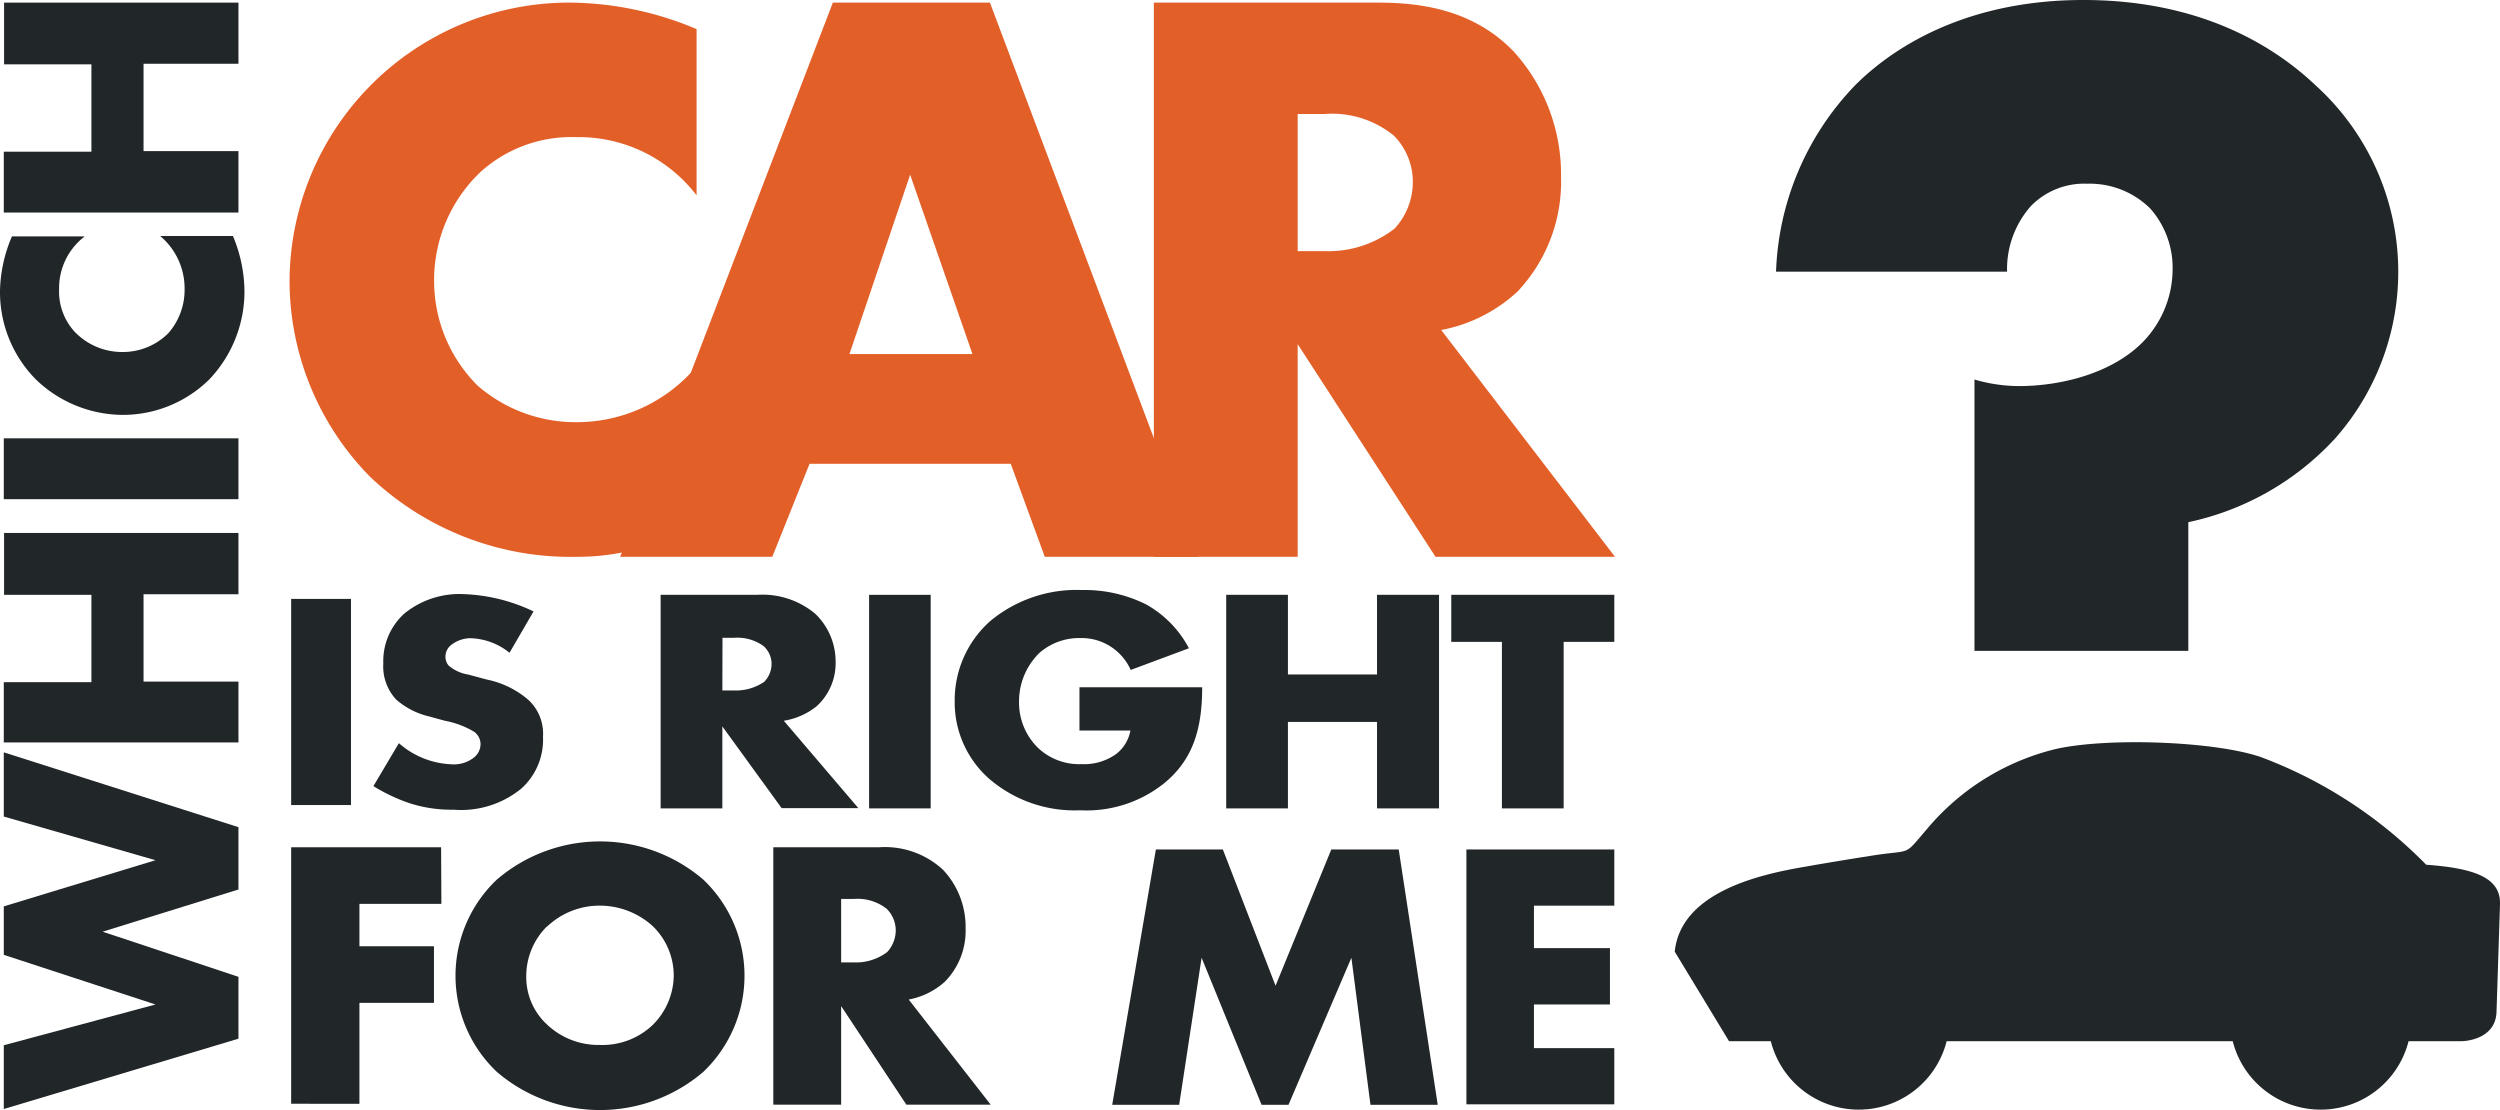<svg xmlns="http://www.w3.org/2000/svg" viewBox="0 0 171.73 76.25"><defs><style>.cls-1{fill:#e35f28;}.cls-2{fill:#212629;}</style></defs><title>wcirfm_logo</title><g id="Layer_2" data-name="Layer 2"><g id="Layer_1-2" data-name="Layer 1"><path class="cls-1" d="M47.85,36.44c-3.79,1.37-5.88,1.81-8.24,1.81a20,20,0,0,1-14.18-5.49,19.22,19.22,0,0,1-5.54-13.35A19.21,19.21,0,0,1,39.28.18,22.7,22.7,0,0,1,47.85,2V13.42a10.19,10.19,0,0,0-8.29-4A9.31,9.31,0,0,0,33,11.82a10.25,10.25,0,0,0-3.18,7.53,10.14,10.14,0,0,0,3,7.15A10.26,10.26,0,0,0,39.56,29a10.73,10.73,0,0,0,8.29-3.84Z"/><path class="cls-1" d="M69.43,31.86H55.61l-2.56,6.39H42.6L57.21.18H68L82.33,38.25H71.77ZM66.8,24.32,62.52,12,58.35,24.32Z"/><path class="cls-1" d="M94.67.18c2.86,0,6.51.45,9.31,3.36a12.54,12.54,0,0,1,3.25,8.57,11,11,0,0,1-3,7.93A10.63,10.63,0,0,1,99,22.67l11.94,15.58H98.61L89.14,23.64V38.25H79.26V.18ZM89.14,17.25H91a7.4,7.4,0,0,0,4.8-1.55,4.72,4.72,0,0,0,1.25-3.19,4.51,4.51,0,0,0-1.31-3.2A6.72,6.72,0,0,0,91,7.83H89.14Z"/><path class="cls-2" d="M24.11,41.14V55.3H20V41.14Z"/><path class="cls-2" d="M27.4,51.05A5.81,5.81,0,0,0,31,52.5,2.22,2.22,0,0,0,32.6,52a1.19,1.19,0,0,0,.41-.89,1.06,1.06,0,0,0-.45-.85,6.16,6.16,0,0,0-2-.75l-1.06-.29a5.32,5.32,0,0,1-2.27-1.15,3.33,3.33,0,0,1-.9-2.5,4.41,4.41,0,0,1,1.44-3.42,6,6,0,0,1,4.05-1.34A12.1,12.1,0,0,1,36.65,42L35,44.84a4.47,4.47,0,0,0-2.69-1A2.17,2.17,0,0,0,31,44.3a1,1,0,0,0-.4.77.93.93,0,0,0,.21.64,2.72,2.72,0,0,0,1.37.63l1.26.34a6.29,6.29,0,0,1,2.86,1.4,3.16,3.16,0,0,1,1,2.52,4.51,4.51,0,0,1-1.49,3.57,6.53,6.53,0,0,1-4.65,1.45,9.36,9.36,0,0,1-3.1-.47A12.13,12.13,0,0,1,25.65,54Z"/><path class="cls-2" d="M52,40.86a5.66,5.66,0,0,1,4,1.3,4.54,4.54,0,0,1,1.4,3.29,4,4,0,0,1-1.3,3.06,4.8,4.8,0,0,1-2.26,1l5.12,6H53.69L49.62,49.9v5.63H45.38V40.86Zm-2.38,6.57h.81a3.46,3.46,0,0,0,2.06-.59A1.76,1.76,0,0,0,53,45.61a1.65,1.65,0,0,0-.56-1.24,3.1,3.1,0,0,0-2-.56h-.81Z"/><path class="cls-2" d="M63.93,40.86V55.53H59.7V40.86Z"/><path class="cls-2" d="M74.15,47.21h8.43c0,2.91-.66,5-2.62,6.6a8.53,8.53,0,0,1-5.76,1.85,9,9,0,0,1-6.27-2.18,7,7,0,0,1-2.35-5.3A7.28,7.28,0,0,1,68,42.68a9.29,9.29,0,0,1,6.34-2.15,9.43,9.43,0,0,1,4.41,1,7.4,7.4,0,0,1,2.92,3l-4,1.49a3.69,3.69,0,0,0-3.46-2.19,4.15,4.15,0,0,0-2.79,1A4.65,4.65,0,0,0,70,48.2a4.35,4.35,0,0,0,1.3,3.17,4.12,4.12,0,0,0,3,1.12,3.79,3.79,0,0,0,2.35-.68,2.61,2.61,0,0,0,1-1.63H74.15Z"/><path class="cls-2" d="M88.47,46.33h6.12V40.86h4.26V55.53H94.59V49.59H88.47v5.94H84.23V40.86h4.24Z"/><path class="cls-2" d="M107.41,44.09V55.53h-4.24V44.09H99.69V40.86h11.2v3.23Z"/><path class="cls-2" d="M139.51,14.15a5.12,5.12,0,0,1,3.87-1.53,5.9,5.9,0,0,1,4.33,1.71,6.15,6.15,0,0,1,1.53,4.24,7.19,7.19,0,0,1-2.07,4.95c-2.16,2.17-5.68,3-8.47,3a10.93,10.93,0,0,1-3.07-.45V44.71h14.69V35.87a19.07,19.07,0,0,0,10.1-5.77,17.28,17.28,0,0,0-1.36-24.24C155.82,2.79,150.68,0,143.11,0s-12.7,2.88-15.68,5.86A19.41,19.41,0,0,0,122,18.66h15.87A6.53,6.53,0,0,1,139.51,14.15Z"/><path class="cls-2" d="M166.66,59.4A31.2,31.2,0,0,0,155.29,52c-3.19-1.09-10.52-1.35-14.07-.55a16.63,16.63,0,0,0-8.82,5.46c-1.73,2-.93,1.4-3.91,1.88-1.33.21-3,.48-4.57.76-3.18.54-8.46,1.78-8.88,5.82l3.73,6.15h2.87a6.23,6.23,0,0,0,12.08,0h19.65a6.23,6.23,0,0,0,12.08,0h3.68c.09,0,2.29-.07,2.36-2l.24-7.4C171.79,60.27,169.94,59.64,166.66,59.4Z"/><path class="cls-2" d="M.26,71.8,10.68,69,.26,65.59V62.26l10.42-3.17-10.42-3V51.68l16.12,5.14V61.1L7.05,64l9.33,3.1v4.25L.26,76.18Z"/><path class="cls-2" d="M6.28,46.86v-6h-6V36.61H16.38v4.21H9.86v6h6.52V51H.26V46.86Z"/><path class="cls-2" d="M.26,30.11H16.38v4.18H.26Z"/><path class="cls-2" d="M16,16.21a10,10,0,0,1,.79,3.62,8.76,8.76,0,0,1-2.41,6.23A8.46,8.46,0,0,1,8.46,28.5a8.65,8.65,0,0,1-6-2.44A8.53,8.53,0,0,1,0,20a9.93,9.93,0,0,1,.82-3.76h5a4.46,4.46,0,0,0-1.76,3.64,4.08,4.08,0,0,0,1.06,2.9,4.51,4.51,0,0,0,3.31,1.4,4.41,4.41,0,0,0,3.14-1.3,4.51,4.51,0,0,0,1.11-3A4.7,4.7,0,0,0,11,16.21Z"/><path class="cls-2" d="M6.28,10.42v-6h-6V.18H16.38v4.2H9.86v6h6.52V14.6H.26V10.42Z"/><path class="cls-2" d="M76.4,75.89l3-17.54H84l3.62,9.36,3.83-9.36h4.63l2.68,17.54H94.14l-1.31-10.1-4.32,10.1H86.66l-4.12-10.1L81,75.89Z"/><path class="cls-2" d="M110.89,62.21h-5.52v2.92h5.22V69h-5.22v3h5.52v3.86H100.73V58.35h10.16Z"/><path class="cls-2" d="M30.32,62.09H24.69V65h5.12v3.89H24.69v6.93H20V58.2h10.3Z"/><path class="cls-2" d="M48.31,73.63a10.9,10.9,0,0,1-14.18,0,9.1,9.1,0,0,1,0-13.21,10.9,10.9,0,0,1,14.18,0,9.12,9.12,0,0,1,0,13.21Zm-10.73-10a4.8,4.8,0,0,0-1.43,3.47,4.42,4.42,0,0,0,1.43,3.28,5.14,5.14,0,0,0,3.64,1.4,5,5,0,0,0,3.61-1.37A4.84,4.84,0,0,0,46.28,67a4.73,4.73,0,0,0-1.45-3.39,5.42,5.42,0,0,0-3.61-1.4A5.23,5.23,0,0,0,37.58,63.65Z"/><path class="cls-2" d="M60.4,58.2a5.86,5.86,0,0,1,4.39,1.56,5.73,5.73,0,0,1,1.54,4,5,5,0,0,1-1.43,3.68,5.12,5.12,0,0,1-2.48,1.22l5.63,7.22H62.26l-4.48-6.77v6.77H53.12V58.2Zm-2.62,7.91h.89a3.56,3.56,0,0,0,2.27-.71,2.2,2.2,0,0,0,.59-1.49,2.09,2.09,0,0,0-.62-1.48,3.22,3.22,0,0,0-2.24-.68h-.89Z"/></g></g></svg>